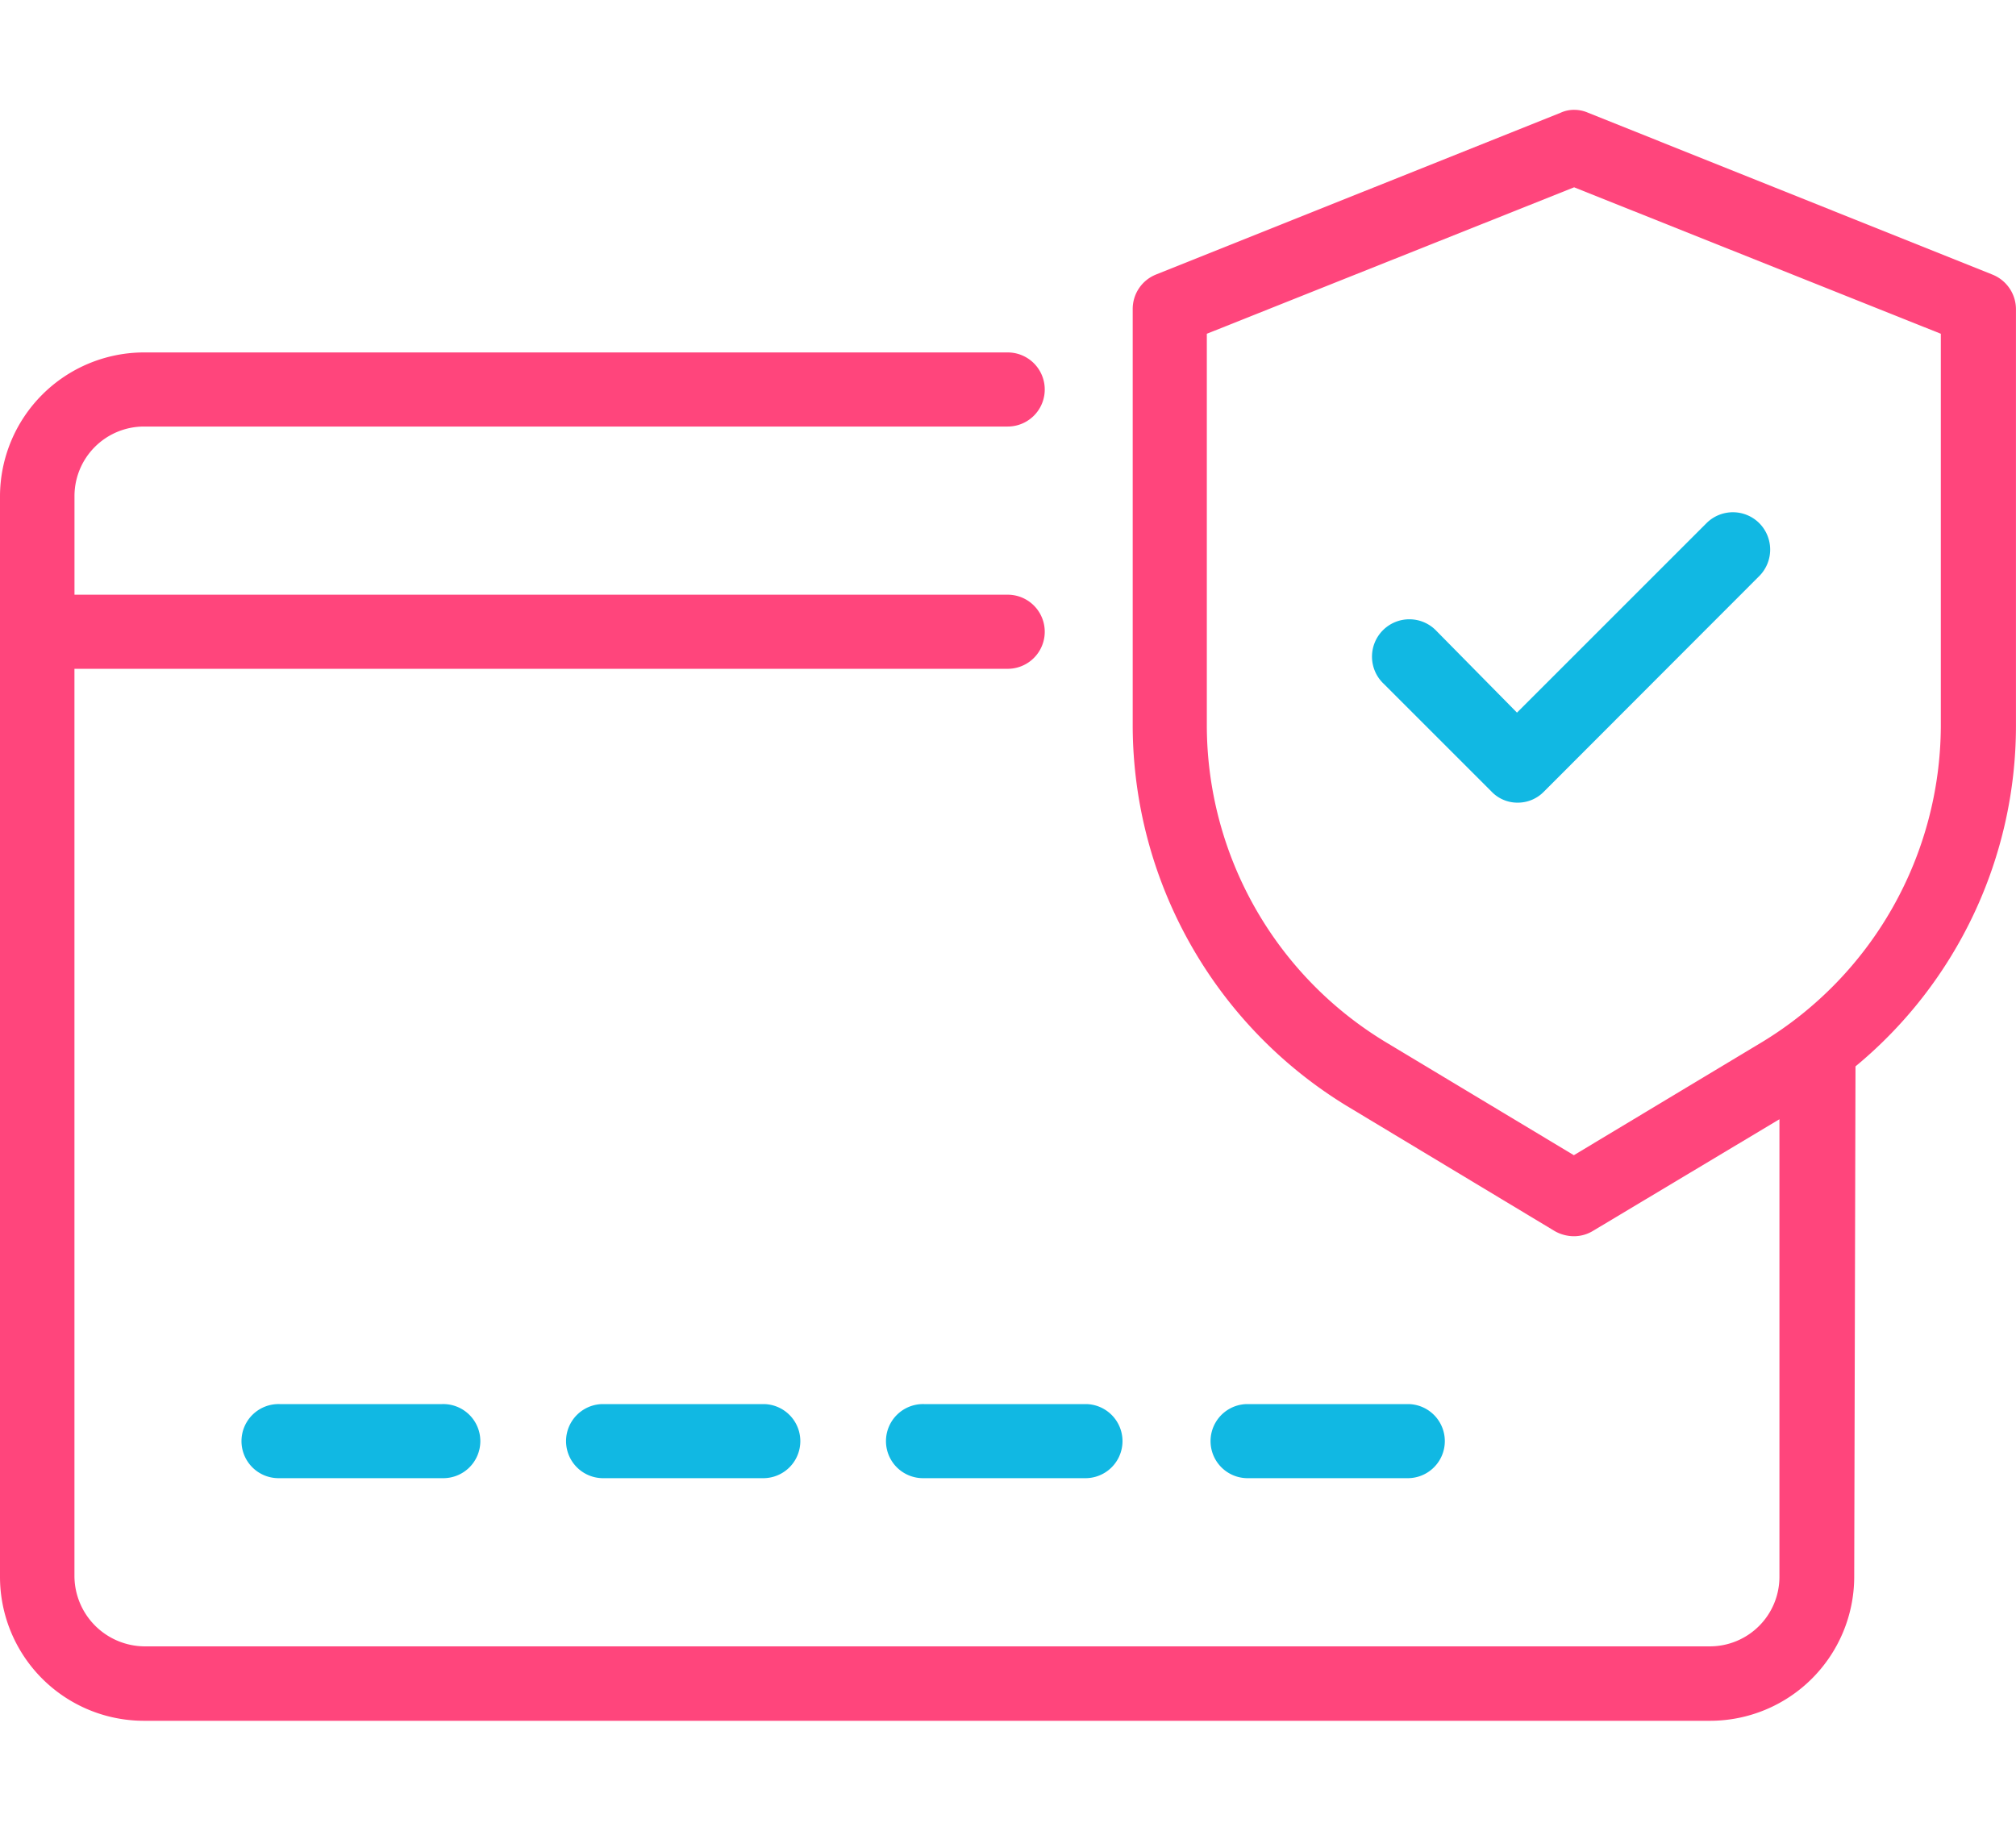 <svg viewBox="0 0 55.053 44" height="50" width="55.053" xmlns="http://www.w3.org/2000/svg">
    <path style="fill:#ff457c" d="M3.934 44A3.932 3.932 0 0 1 0 40.066V10.56a3.938 3.938 0 0 1 3.934-3.934h23.584a1.012 1.012 0 1 1 0 2.024H3.934a1.9 1.9 0 0 0-1.9 1.9v2.693h25.484a1.012 1.012 0 1 1 0 2.024H2.033v24.79a1.929 1.929 0 0 0 1.9 1.91h42.76a1.9 1.9 0 0 0 1.9-1.9V27.57l-5.1 3.054a1 1 0 0 1-.519.141 1.068 1.068 0 0 1-.519-.141l-5.671-3.414a12.2 12.2 0 0 1-5.852-10.349V5.438a1.012 1.012 0 0 1 .642-.942L42.618.079a.871.871 0 0 1 .37-.079.942.942 0 0 1 .378.079L54.41 4.5a1.021 1.021 0 0 1 .642.942v11.4a12.074 12.074 0 0 1-4.382 9.284l-.035 13.939A3.938 3.938 0 0 1 46.7 44zM32.956 6.116v10.736a10.121 10.121 0 0 0 4.866 8.6l5.157 3.1 5.157-3.1a10.143 10.143 0 0 0 4.864-8.6V6.116l-10.014-4z" data-name="Path 100841"></path>
    <path style="fill:#11b8e3" transform="translate(-5.174 -.936)" d="M46.62 19.859a.977.977 0 0 1-.713-.3l-2.948-2.948a1.02 1.02 0 1 1 1.441-1.443l2.2 2.232 5.174-5.174a1.02 1.02 0 0 1 1.443 0 1.025 1.025 0 0 1 0 1.443l-5.884 5.891a.992.992 0 0 1-.713.299z" data-name="Path 100842"></path>
    <path style="fill:#11b8e3" transform="translate(6.627 35.35)" d="M27.411 2.023a1.012 1.012 0 0 1 0-2.023h4.437a1.012 1.012 0 0 1 0 2.023zm-8.8 0a1.012 1.012 0 1 1 0-2.023h4.435a1.012 1.012 0 0 1 0 2.023zm-8.8 0a1.012 1.012 0 0 1 0-2.023h4.437a1.012 1.012 0 0 1 0 2.023zm-8.8 0A1.012 1.012 0 1 1 1.012 0h4.434a1.012 1.012 0 1 1 0 2.023z" data-name="Union 2"></path>
</svg>